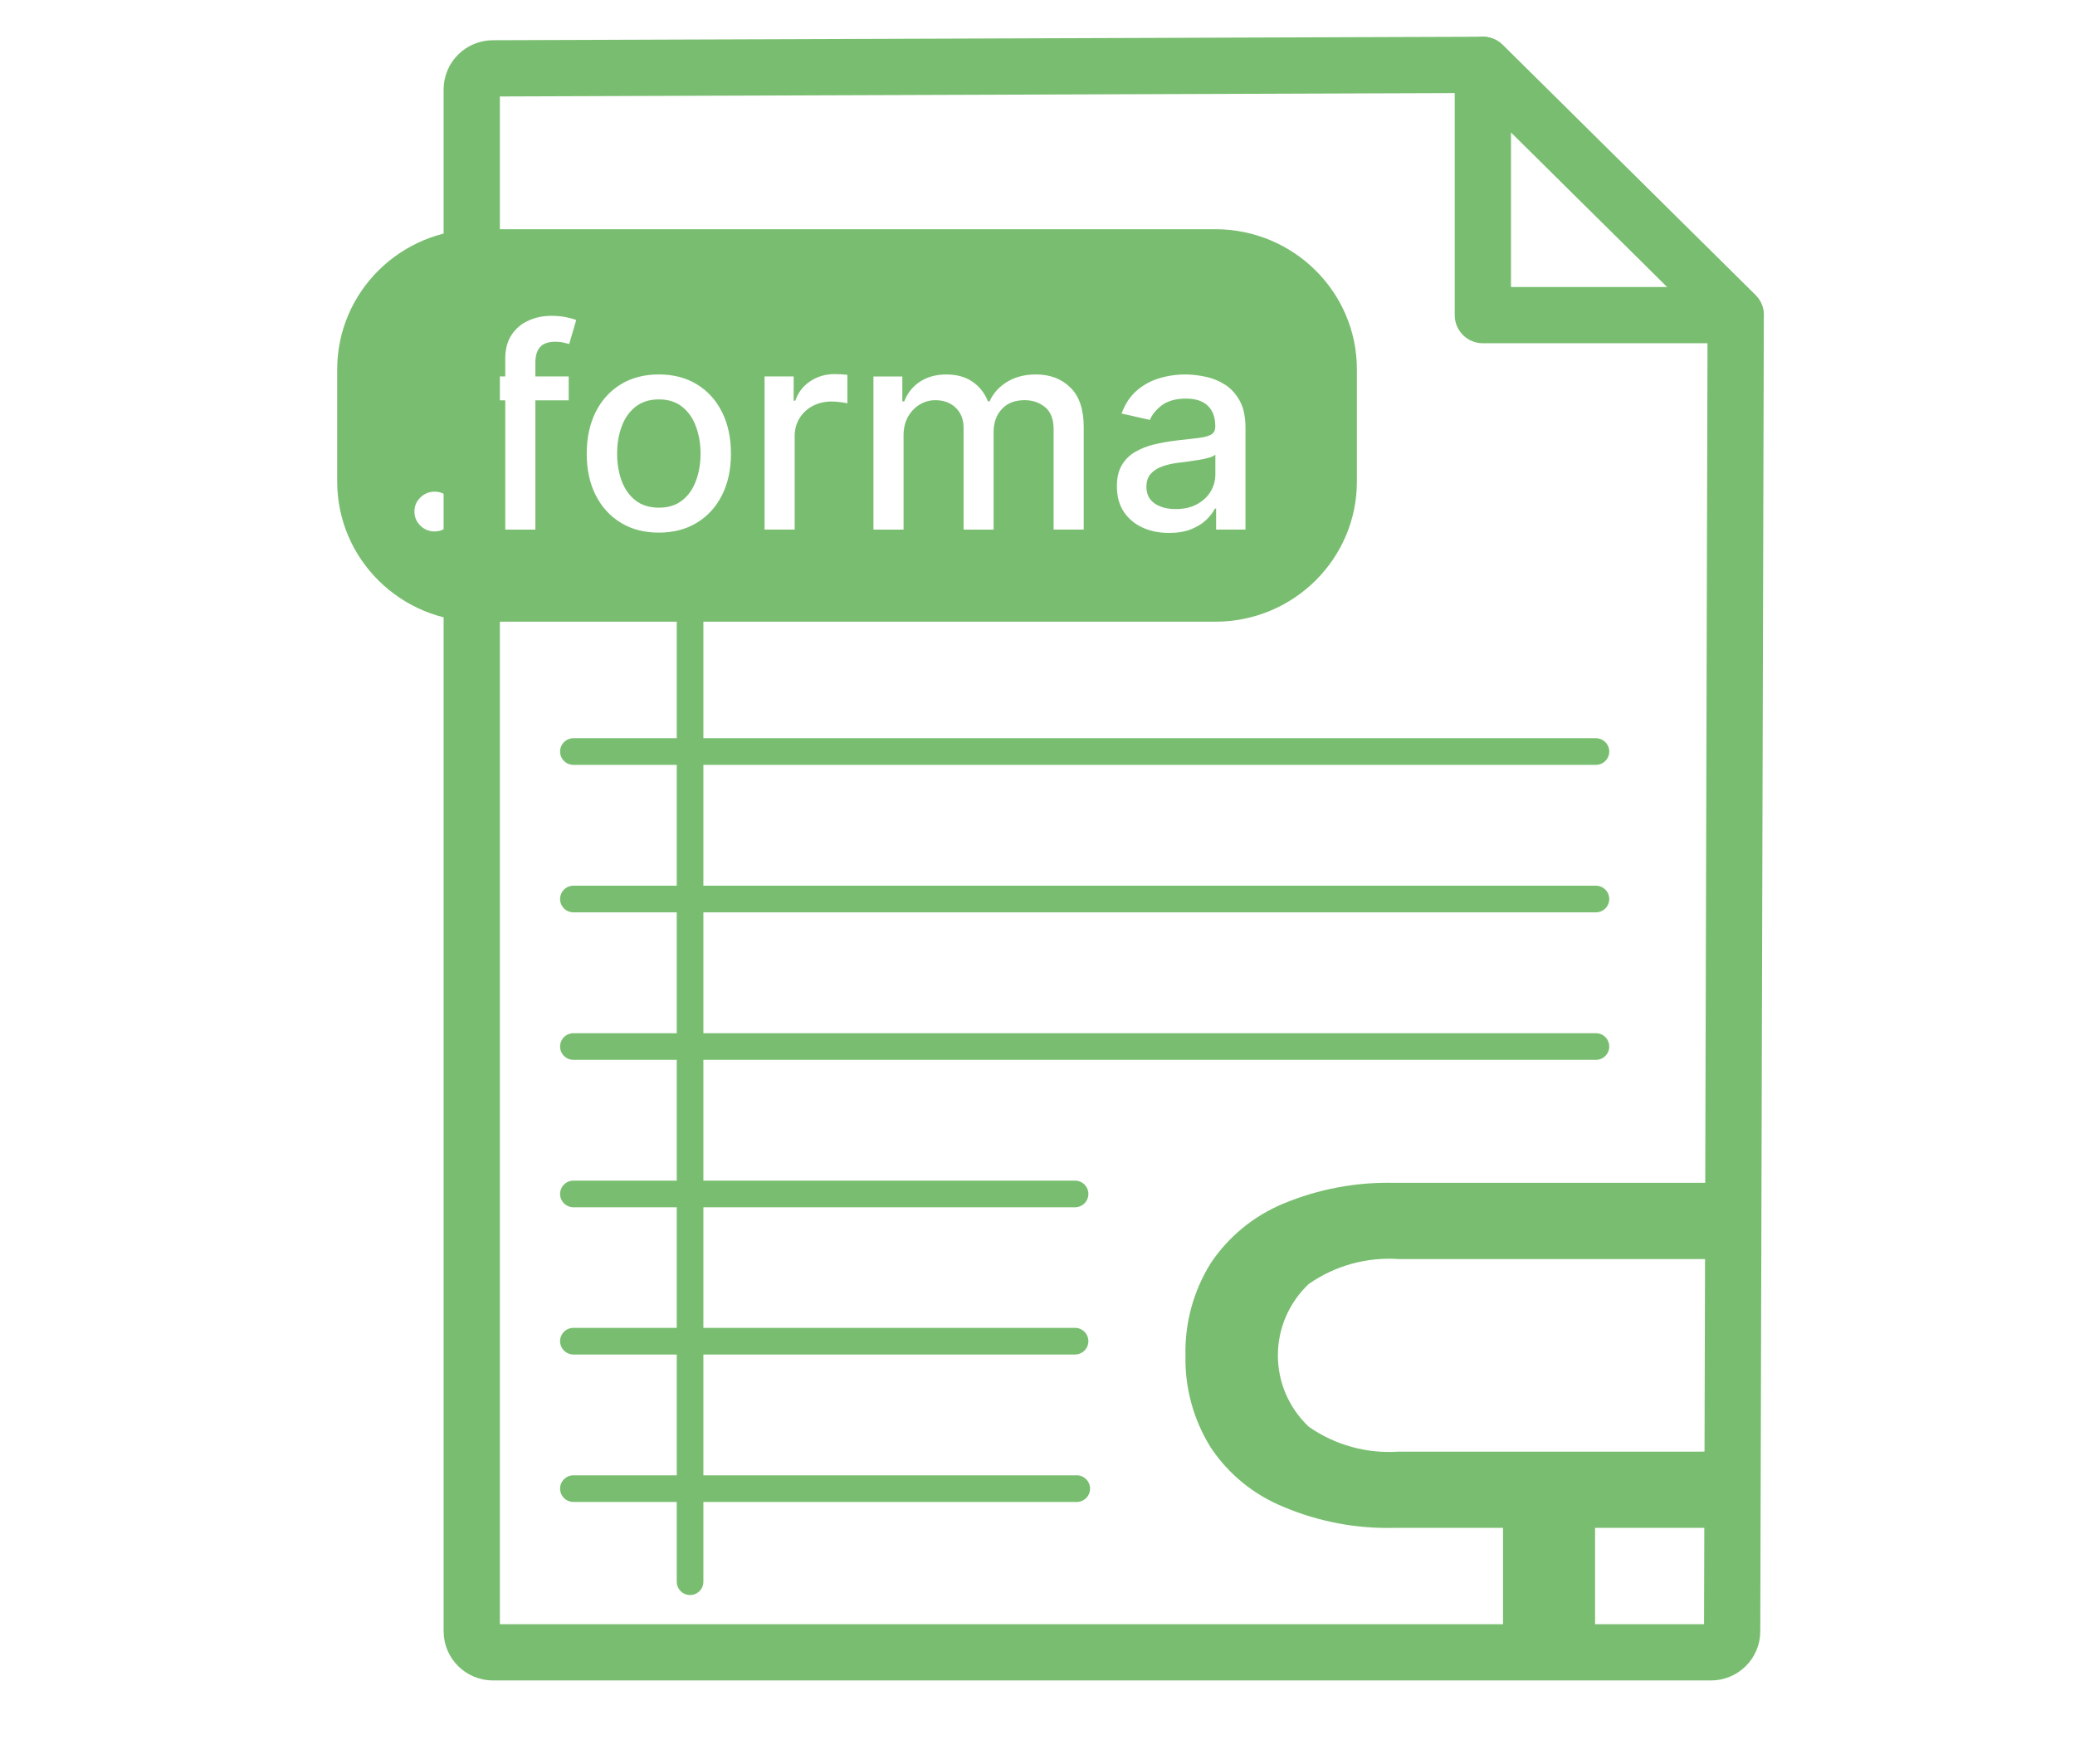 <svg width="80" height="68" viewBox="0 0 80 68" fill="none" xmlns="http://www.w3.org/2000/svg">
<path d="M65.559 55.959H53.929C52.694 56.044 51.467 55.704 50.456 54.997C50.081 54.642 49.782 54.215 49.577 53.743C49.372 53.27 49.268 52.761 49.268 52.247C49.268 51.733 49.373 51.224 49.577 50.752C49.782 50.279 50.08 49.852 50.456 49.497C51.468 48.79 52.694 48.45 53.929 48.535H65.582C66.076 48.533 66.569 48.573 67.055 48.654V45.66C66.629 45.66 66.192 45.596 65.744 45.596H53.732C52.275 45.565 50.827 45.837 49.483 46.396C48.338 46.871 47.36 47.671 46.677 48.697C46.014 49.761 45.676 50.992 45.705 52.242C45.675 53.495 46.012 54.729 46.677 55.797C47.358 56.823 48.337 57.621 49.483 58.087C50.825 58.655 52.274 58.932 53.732 58.898H57.947V63.966H61.497V58.898H65.713C66.151 58.895 66.588 58.87 67.023 58.823V55.84C66.54 55.921 66.05 55.96 65.559 55.959Z" fill="#79BE70"/>
<path d="M18.188 3.447C18.188 2.998 18.555 2.635 19.008 2.635L57.17 2.5L66.919 12.147L66.782 62.884C66.782 63.333 66.415 63.695 65.962 63.695H19.008C18.554 63.695 18.188 63.331 18.188 62.884V3.447Z" stroke="#79BE70" stroke-width="2.169" stroke-linecap="round" stroke-linejoin="round"/>
<path d="M57.17 12.147V2.5L66.918 12.147H57.17Z" stroke="#79BE70" stroke-width="2.169" stroke-linecap="round" stroke-linejoin="round"/>
<path d="M22.107 28.971H61.53" stroke="#79BE70" stroke-width="1.027" stroke-linecap="round" stroke-linejoin="round"/>
<path d="M22.107 34.656H61.53" stroke="#79BE70" stroke-width="1.027" stroke-linecap="round" stroke-linejoin="round"/>
<path d="M22.107 40.342H61.53" stroke="#79BE70" stroke-width="1.027" stroke-linecap="round" stroke-linejoin="round"/>
<path d="M22.107 46.025H41.448" stroke="#79BE70" stroke-width="1.027" stroke-linecap="round" stroke-linejoin="round"/>
<path d="M22.107 51.701H41.448" stroke="#79BE70" stroke-width="1.027" stroke-linecap="round" stroke-linejoin="round"/>
<path d="M22.107 57.385H41.513" stroke="#79BE70" stroke-width="1.027" stroke-linecap="round" stroke-linejoin="round"/>
<path d="M26.605 20.932V60.973" stroke="#79BE70" stroke-width="1.027" stroke-linecap="round" stroke-linejoin="round"/>
<path d="M26.306 15.685C26.068 15.493 25.767 15.396 25.404 15.396C25.041 15.396 24.736 15.492 24.495 15.685C24.257 15.877 24.079 16.132 23.964 16.45C23.849 16.765 23.793 17.111 23.793 17.488C23.793 17.865 23.85 18.214 23.964 18.529C24.08 18.844 24.257 19.097 24.495 19.286C24.736 19.476 25.039 19.57 25.404 19.57C25.77 19.57 26.067 19.476 26.306 19.286C26.544 19.097 26.72 18.844 26.834 18.529C26.951 18.214 27.009 17.867 27.009 17.488C27.009 17.109 26.951 16.766 26.834 16.45C26.72 16.132 26.545 15.877 26.306 15.685Z" fill="#79BE70"/>
<path d="M46.219 17.728C46.069 17.751 45.923 17.773 45.78 17.793C45.638 17.812 45.518 17.827 45.422 17.839C45.196 17.867 44.991 17.914 44.805 17.982C44.621 18.048 44.473 18.144 44.362 18.27C44.253 18.393 44.199 18.557 44.199 18.763C44.199 19.047 44.305 19.263 44.517 19.409C44.73 19.552 45.001 19.624 45.328 19.624C45.657 19.624 45.924 19.561 46.152 19.436C46.382 19.311 46.557 19.146 46.676 18.944C46.798 18.739 46.858 18.52 46.858 18.287V17.525C46.817 17.567 46.736 17.605 46.617 17.641C46.501 17.675 46.367 17.704 46.218 17.729L46.219 17.728Z" fill="#79BE70"/>
<path d="M46.854 8.836H18.46C15.444 8.836 13 11.255 13 14.24V18.563C13 21.547 15.444 23.966 18.46 23.966H46.854C49.87 23.966 52.314 21.547 52.314 18.563V14.24C52.314 11.255 49.87 8.836 46.854 8.836ZM17.422 20.106C17.353 20.222 17.259 20.314 17.143 20.383C17.026 20.451 16.897 20.486 16.754 20.486C16.542 20.486 16.359 20.412 16.207 20.263C16.054 20.112 15.978 19.93 15.978 19.717C15.978 19.505 16.054 19.328 16.207 19.179C16.36 19.028 16.543 18.953 16.754 18.953C16.966 18.953 17.149 19.028 17.301 19.179C17.454 19.327 17.53 19.507 17.53 19.717C17.53 19.858 17.494 19.988 17.421 20.105L17.422 20.106ZM21.945 13.261C21.891 13.246 21.821 13.228 21.735 13.208C21.649 13.185 21.545 13.173 21.424 13.173C21.143 13.173 20.94 13.242 20.819 13.381C20.7 13.52 20.641 13.719 20.641 13.98V14.511H21.926V15.433H20.641V20.415H19.48V15.433H18.555V14.511H19.48V13.827C19.48 13.457 19.561 13.152 19.724 12.909C19.887 12.662 20.104 12.479 20.372 12.36C20.642 12.236 20.933 12.175 21.249 12.175C21.483 12.175 21.682 12.195 21.847 12.233C22.013 12.269 22.135 12.302 22.216 12.334L21.944 13.264L21.945 13.261ZM27.836 19.088C27.606 19.544 27.282 19.899 26.865 20.152C26.448 20.406 25.96 20.532 25.401 20.532C24.842 20.532 24.353 20.406 23.937 20.152C23.52 19.898 23.196 19.543 22.966 19.088C22.736 18.631 22.621 18.099 22.621 17.489C22.621 16.879 22.736 16.341 22.966 15.882C23.196 15.424 23.52 15.067 23.937 14.814C24.354 14.56 24.842 14.434 25.401 14.434C25.96 14.434 26.448 14.56 26.865 14.814C27.282 15.067 27.606 15.424 27.836 15.882C28.066 16.341 28.181 16.877 28.181 17.489C28.181 18.101 28.066 18.631 27.836 19.088ZM32.67 15.548C32.623 15.535 32.54 15.521 32.421 15.505C32.302 15.488 32.183 15.478 32.063 15.478C31.789 15.478 31.544 15.536 31.329 15.651C31.117 15.764 30.948 15.921 30.824 16.124C30.7 16.323 30.638 16.552 30.638 16.808V20.413H29.477V14.51H30.599V15.448H30.661C30.77 15.13 30.962 14.88 31.235 14.698C31.513 14.514 31.826 14.421 32.175 14.421C32.248 14.421 32.333 14.424 32.432 14.429C32.533 14.435 32.612 14.441 32.669 14.449V15.548H32.67ZM41.783 20.413H40.622V16.563C40.622 16.163 40.512 15.873 40.292 15.695C40.072 15.515 39.809 15.426 39.504 15.426C39.126 15.426 38.832 15.541 38.622 15.772C38.412 16 38.307 16.294 38.307 16.652V20.415H37.15V16.491C37.15 16.171 37.049 15.914 36.848 15.719C36.646 15.524 36.383 15.427 36.06 15.427C35.84 15.427 35.636 15.485 35.45 15.6C35.266 15.713 35.117 15.87 35.003 16.073C34.892 16.275 34.836 16.51 34.836 16.776V20.416H33.675V14.512H34.789V15.473H34.863C34.988 15.147 35.191 14.893 35.473 14.711C35.755 14.527 36.093 14.435 36.487 14.435C36.881 14.435 37.22 14.527 37.488 14.711C37.76 14.895 37.961 15.149 38.09 15.473H38.152C38.294 15.158 38.521 14.906 38.831 14.719C39.142 14.529 39.512 14.435 39.942 14.435C40.483 14.435 40.925 14.602 41.266 14.938C41.61 15.273 41.782 15.78 41.782 16.456V20.415L41.783 20.413ZM48.019 20.413H46.886V19.606H46.839C46.765 19.754 46.651 19.901 46.502 20.044C46.352 20.188 46.158 20.307 45.923 20.401C45.687 20.496 45.405 20.544 45.076 20.544C44.699 20.544 44.356 20.476 44.051 20.337C43.745 20.197 43.503 19.993 43.325 19.726C43.149 19.459 43.061 19.132 43.061 18.746C43.061 18.413 43.126 18.139 43.255 17.923C43.385 17.708 43.558 17.538 43.779 17.413C43.999 17.287 44.244 17.192 44.516 17.128C44.788 17.064 45.065 17.016 45.347 16.982C45.705 16.941 45.994 16.908 46.217 16.882C46.439 16.854 46.601 16.809 46.702 16.748C46.803 16.687 46.854 16.587 46.854 16.449V16.421C46.854 16.086 46.758 15.825 46.566 15.642C46.377 15.457 46.095 15.365 45.72 15.365C45.345 15.365 45.021 15.451 44.795 15.622C44.573 15.791 44.419 15.979 44.333 16.187L43.242 15.941C43.372 15.583 43.561 15.293 43.809 15.073C44.06 14.85 44.349 14.688 44.676 14.588C45.001 14.486 45.345 14.435 45.705 14.435C45.942 14.435 46.196 14.463 46.462 14.52C46.732 14.573 46.983 14.673 47.215 14.819C47.45 14.965 47.643 15.174 47.794 15.445C47.943 15.714 48.019 16.064 48.019 16.494V20.415V20.413Z" fill="#79BE70"/>
</svg>
